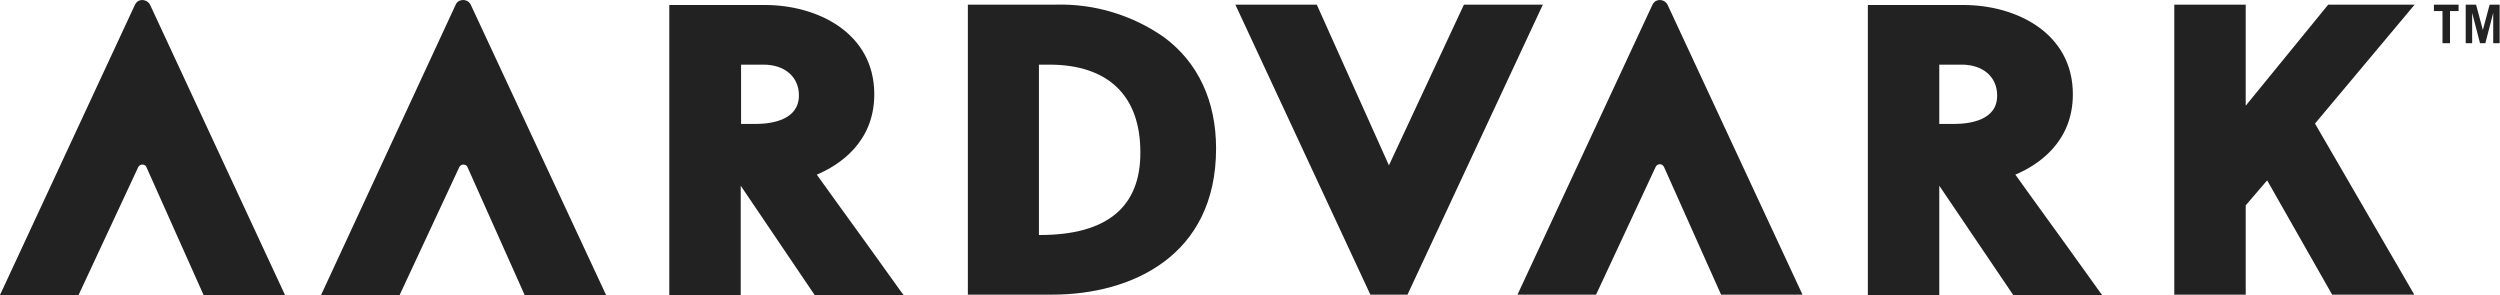 <svg enable-background="new 0 0 700 82.6" height="82.6" viewBox="0 0 700 82.6" width="700" xmlns="http://www.w3.org/2000/svg"><path d="m681.5 3.1h2.4v9h2.1v-9h2.4v-1.8h-6.9zm15.6-1.8-1.9 7.1-1.9-7.1h-2.9v10.8h1.8v-8.5l2.2 8.5h1.5l2.2-8.5v8.5h1.8v-10.8zm-287.2 0-21 45-20.2-45h-22.8l37.8 81.2h10.4l37.9-81.2zm53.9-1.1c-.5.2-.8.6-1.1 1.1l-37.8 81.2h22l16.7-35.8c.3-.6 1.1-.9 1.7-.6.2.1.4.3.6.6l16 35.8h22.8l-37.8-81.2c-.6-1.1-1.9-1.6-3.1-1.1zm-335.1 0c-.5.2-.9.6-1.1 1.1l-37.7 81.3h22l16.7-35.8c.3-.6 1-.9 1.7-.6.3.1.5.3.6.6l16 35.8h22.8l-37.9-81.3c-.5-1.1-1.9-1.6-3.1-1.1zm-89.8 0c-.5.2-.8.6-1.1 1.1l-37.8 81.3h22l16.7-35.8c.3-.6 1.1-.9 1.7-.6.3.1.5.3.6.6l16 35.8h22.8l-37.8-81.3c-.6-1.1-2-1.6-3.1-1.1zm194.4 55.1-4.6-6.4c6.4-2.7 16.1-9.1 16.1-22.5 0-17.2-15.9-25-30.6-25h-26.8v81.3h20v-30.7l20.7 30.6h24.9l-.9-1.2c-6.2-8.7-12.5-17.4-18.8-26.1zm-21.7-20.6h-4.1v-16.6h6.3c5.9 0 9.9 3.4 9.9 8.6 0 6.9-7.6 8-12.1 8zm114.3-24.3c-8.9-6.2-19.5-9.4-30.3-9.1h-24.6v81.2h23.6c22.2 0 45.9-10.8 45.9-40.9 0-13.3-5-24.1-14.6-31.2zm-34.7 55.4h-.3v-47.7h2.9c16.5 0 25.5 8.7 25.5 24.5.1 15.4-9.4 23.2-28.1 23.2zm277.7-10.5-4.6-6.4c6.4-2.7 16.1-9.1 16.1-22.5 0-17.2-15.9-25-30.6-25h-26.8v81.3h20v-30.7l20.7 30.6h24.9l-.9-1.2c-6.2-8.7-12.5-17.4-18.8-26.1zm-21.7-20.6h-4.2v-16.6h6.3c5.9 0 9.9 3.4 9.9 8.6.1 6.9-7.5 8-12 8zm104.7-33.4-23.1 28.3v-28.3h-20v81.2h20v-25l6-7 18.2 32h23l-27.8-47.9 27.9-33.3h-24.2z" fill="#222"/></svg>